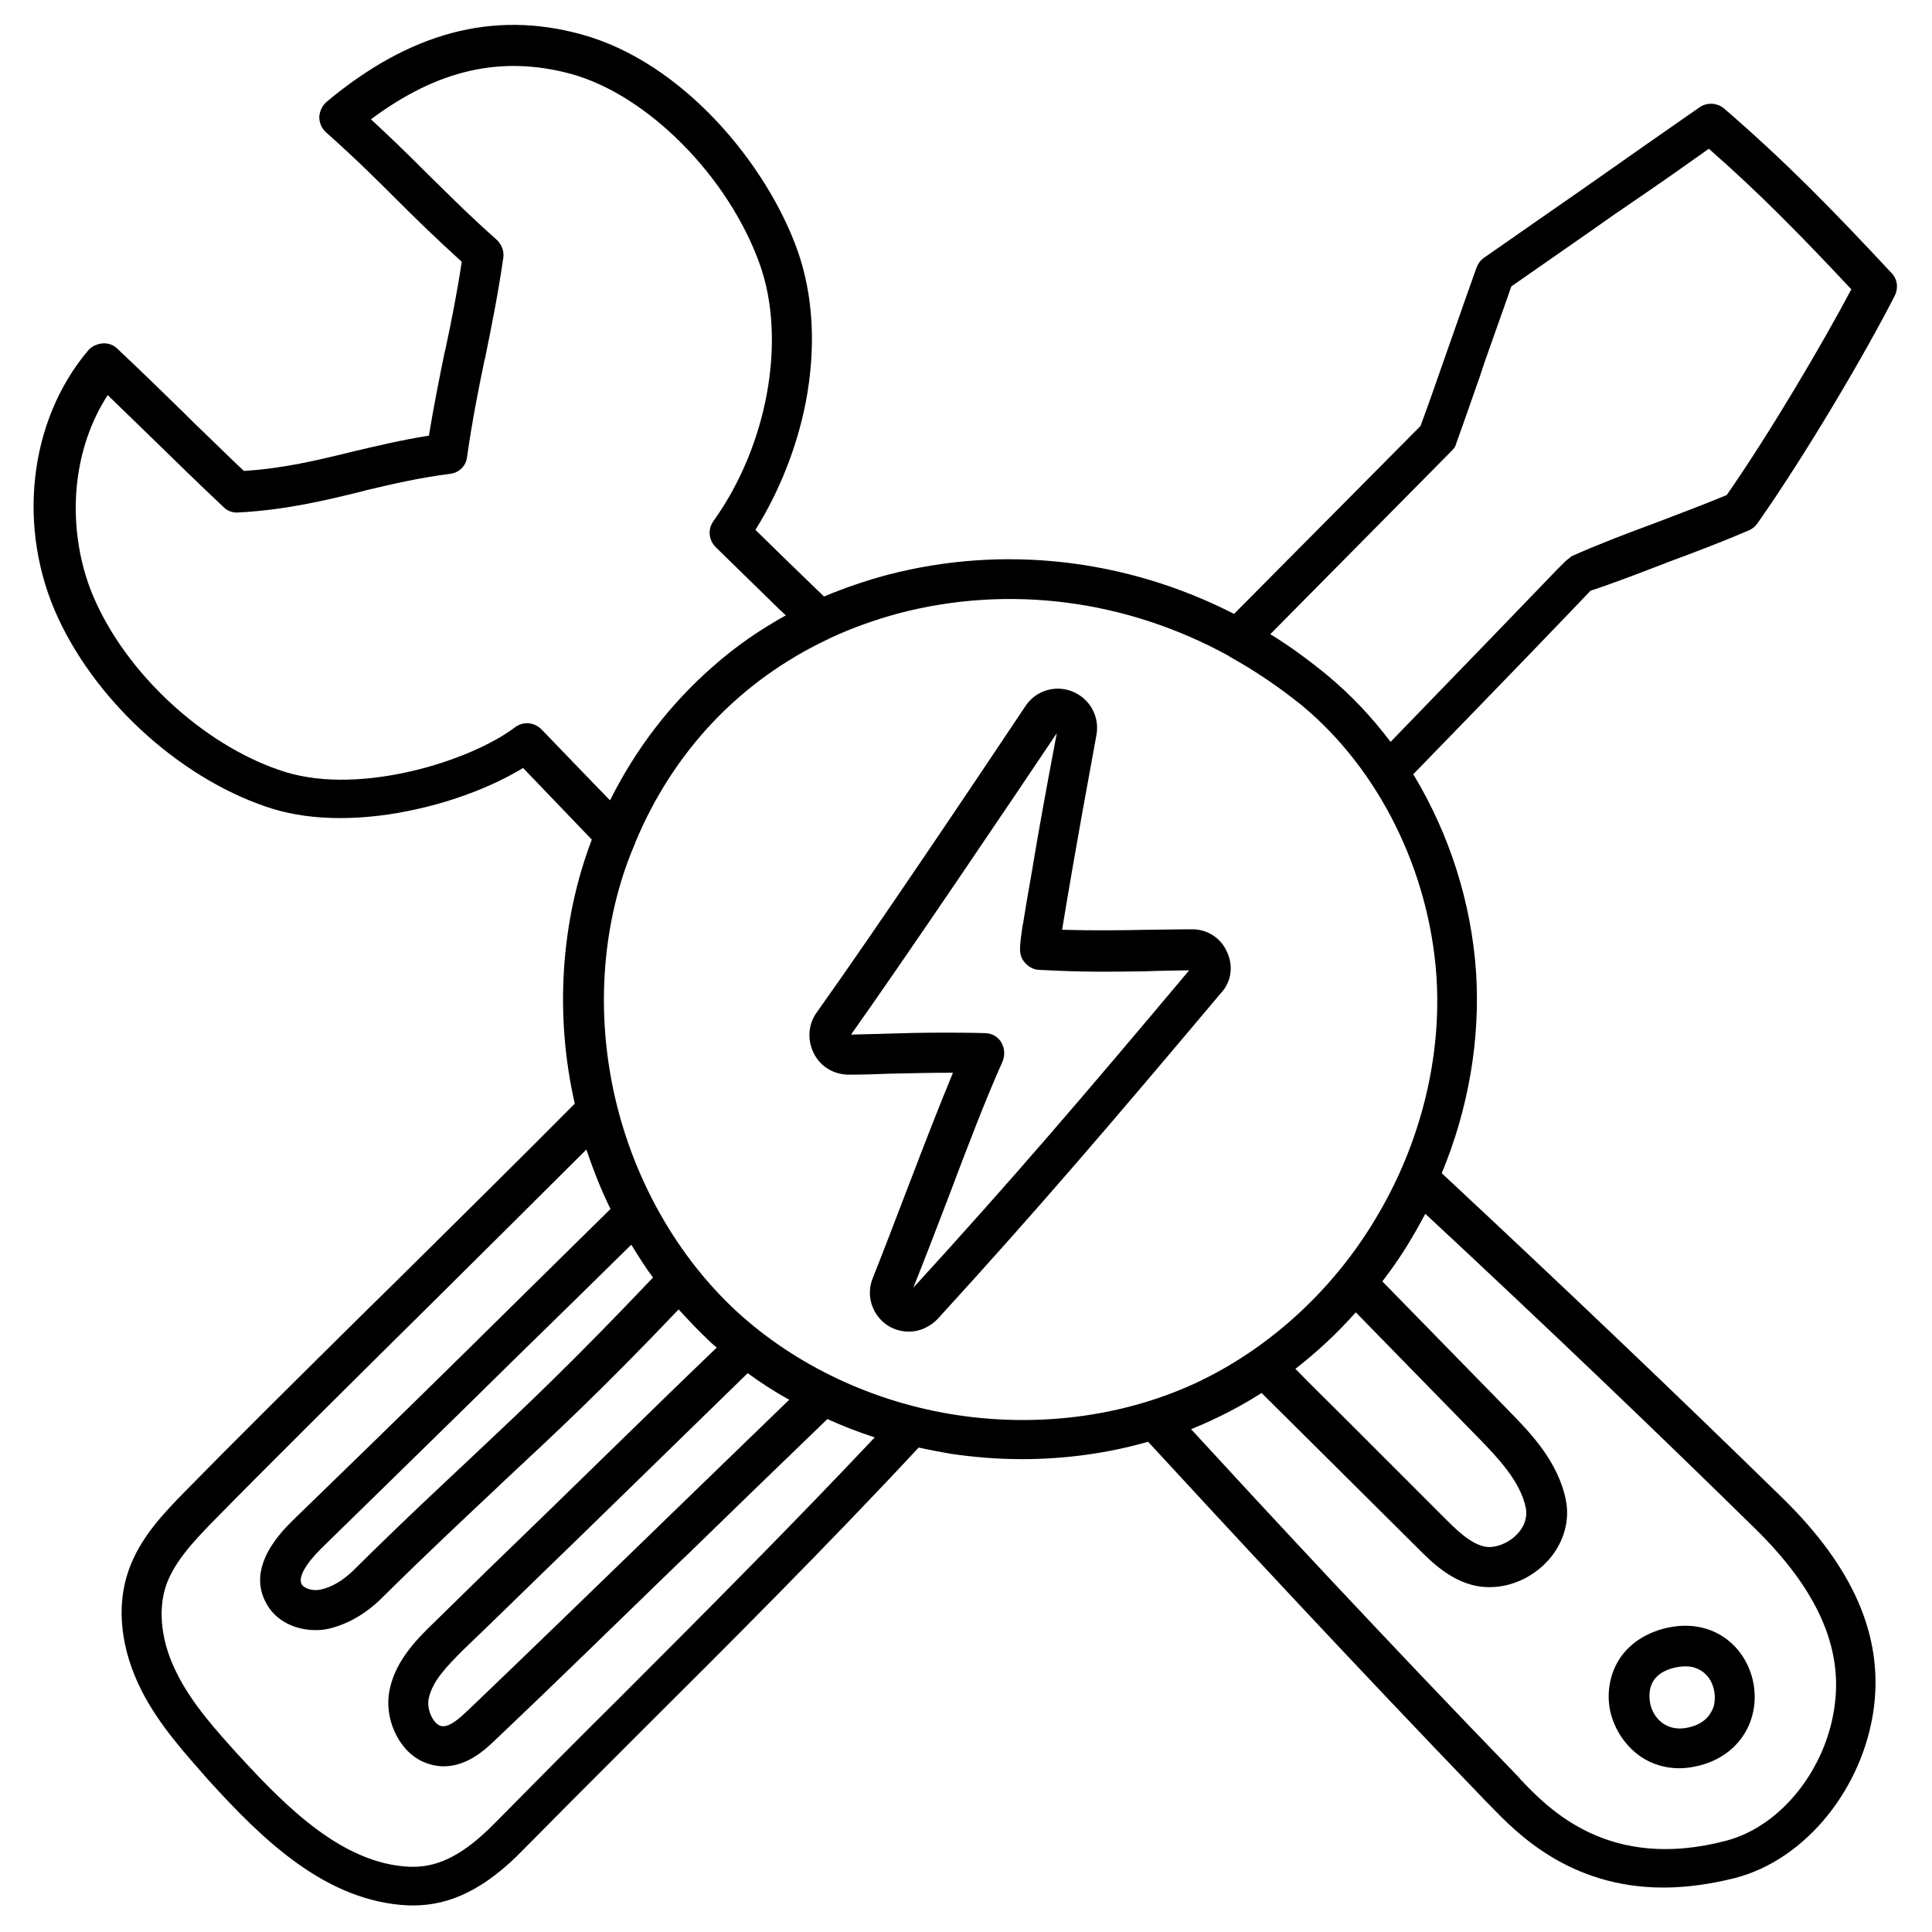 <?xml version="1.0" encoding="utf-8"?>
<!-- Generator: Adobe Illustrator 26.5.0, SVG Export Plug-In . SVG Version: 6.00 Build 0)  -->
<svg version="1.1" id="Livello_1" xmlns="http://www.w3.org/2000/svg" xmlns:xlink="http://www.w3.org/1999/xlink" x="0px" y="0px"
	 viewBox="0 0 400 400" style="enable-background:new 0 0 400 400;" xml:space="preserve">
<style type="text/css">
	.st0{fill:#D51317;}
	.st1{fill:#FFFFFF;}
	.st2{clip-path:url(#SVGID_00000143616495072509384880000012478128054134466732_);}
	.st3{clip-path:url(#SVGID_00000143616495072509384880000012478128054134466732_);fill:#D51317;}
	.st4{clip-path:url(#SVGID_00000143616495072509384880000012478128054134466732_);fill:#FFFFFF;}
	.st5{clip-path:url(#SVGID_00000002381115139208532450000010288546953419922080_);}
	.st6{clip-path:url(#SVGID_00000002381115139208532450000010288546953419922080_);fill:#D51317;}
	.st7{clip-path:url(#SVGID_00000002381115139208532450000010288546953419922080_);fill:#FFFFFF;}
	.st8{clip-path:url(#SVGID_00000025415260288689983550000015607308416735923073_);}
	.st9{clip-path:url(#SVGID_00000025415260288689983550000015607308416735923073_);fill:#D51317;}
	.st10{clip-path:url(#SVGID_00000025415260288689983550000015607308416735923073_);fill:#FFFFFF;}
	.st11{clip-path:url(#SVGID_00000089538038199017293660000009474440843304735663_);}
	.st12{clip-path:url(#SVGID_00000089538038199017293660000009474440843304735663_);fill:#D51317;}
	.st13{clip-path:url(#SVGID_00000089538038199017293660000009474440843304735663_);fill:#FFFFFF;}
	.st14{fill:#C6C6C6;}
	.st15{fill:none;stroke:#000000;stroke-miterlimit:10;}
	.st16{fill:#DADADA;}
	.st17{fill:none;stroke:#020203;stroke-width:12.5;stroke-miterlimit:50;}
	.st18{fill:#020203;}
	.st19{fill:none;stroke:#020203;stroke-width:11;stroke-miterlimit:50;}
	.st20{fill:#222222;}
	.st21{fill-rule:evenodd;clip-rule:evenodd;fill:#020203;stroke:#020203;stroke-width:3;stroke-miterlimit:10;}
	.st22{fill:none;stroke:#020203;stroke-width:6;stroke-linecap:round;stroke-linejoin:round;stroke-miterlimit:133.333;}
</style>
<path d="M343.5,117.1l1.8-0.7c5.7-2.1,11.7-4.4,16.8-6.6c0.7-0.3,1.3-0.8,1.8-1.5C374,93.9,386.3,73,392.3,61.2
	c0.8-1.6,0.5-3.5-0.7-4.7c-12.4-13.3-22-23.1-34.6-34c-1.4-1.2-3.5-1.4-5.1-0.3c-7.2,5-14.5,10.1-22.3,15.6l-2,1.4
	c-6.6,4.6-13.4,9.3-20.4,14.2c-0.7,0.5-1.2,1.2-1.5,2c-1.6,4.5-3.3,9.3-4.9,13.9l-1.2,3.4c-1.8,5.1-3.6,10.4-5.5,15.5
	c-3.6,3.6-20.6,20.8-38.6,38.9c-22.5-11.5-47.9-14.3-71.7-8.1c-4.5,1.2-8.9,2.7-13.2,4.5c-4.9-4.7-9.6-9.3-14.2-13.8
	c4.9-7.8,8.6-17.1,10.4-26.3c2.2-11.4,1.6-22.3-1.7-31.6c-6.4-17.9-23.8-39-44.8-44.7c-18.2-5-35.5-0.4-52.7,14
	c-0.9,0.8-1.4,1.9-1.5,3.1c0,1.2,0.5,2.4,1.4,3.2c6.3,5.6,10.6,9.9,14.7,14c3.8,3.8,7.8,7.7,13.4,12.8c-1,6.6-2.2,12.6-3.4,18.2
	l-0.2,0.8c-1.1,5.4-2.2,10.9-3.2,17c-5.7,0.9-10.7,2.1-16.2,3.4c-6.9,1.7-14,3.4-22.1,3.9c-2.9-2.7-5.5-5.3-8.1-7.8
	c-1.5-1.4-2.9-2.8-4.3-4.2l-0.2-0.2c-4.2-4.1-8.5-8.3-13.6-13.1c-0.8-0.8-1.9-1.2-3.1-1.1c-1.1,0.1-2.2,0.6-2.9,1.4
	c-12.4,14.6-14.9,37-6.2,55.6c8.4,18,26.3,33.8,44.5,39.4c8.2,2.5,18.8,2.5,29.8,0c8.1-1.8,16-4.9,21.9-8.5
	c4.6,4.8,9.3,9.7,14.2,14.8c0,0,0,0,0,0.1c-6.4,16.8-7.7,36.2-3.5,54.6c-10.7,10.8-25.8,25.7-36.5,36.3l-5.5,5.4
	c-15.6,15.4-30.3,30-38.6,38.5c-4.4,4.5-9.4,9.6-11.8,16.5c-2.6,7.5-1.6,16.3,2.7,24.8c3.6,7.1,8.9,12.9,13.9,18.6l0.1,0.1
	c11,12.1,24.2,25.1,41.4,25.8h0.9c7.8,0,15-3.6,22.6-11.4c6.4-6.5,13.5-13.6,21-21.1l4.6-4.6c16-15.9,37.8-37.7,56.4-57.7
	c2.2,0.5,4.5,0.9,6.7,1.3c4.8,0.7,9.7,1.1,14.7,1.1c8.9,0,17.7-1.2,26.1-3.6c16.4,17.8,41.4,44.8,69.9,74.4c0.3,0.3,0.6,0.6,0.9,0.9
	c5.3,5.5,16.3,17,35.9,17c4.7,0,9.8-0.7,14.9-2c14.6-3.8,26.6-18.7,28.7-35.5c1.8-14.7-4.3-28.8-18.9-43.1
	c-21.9-21.4-43.7-42.2-70.6-67.3c5.6-13.5,8-27.9,7.1-41.7c-1-14.4-5.5-28.5-13-40.9c18-18.5,33.6-34.7,36.7-38
	C333.9,120.8,338.8,118.9,343.5,117.1z M324,116.3c0,0-0.6,0.6-1.6,1.6c-4.6,4.8-18.6,19.3-34.5,35.7c-3.9-5.2-8.3-9.8-13.1-13.8
	c-3.8-3.1-7.7-6-11.8-8.5c20.4-20.6,37.5-37.9,37.6-38c0.5-0.5,0.8-1,0.9-1.5c1.6-4.4,3.2-9.1,4.8-13.6l1.1-3.3
	c1.7-4.9,3.6-10.1,5.5-15.6c7.3-5.1,14.4-10,21.2-14.8l5.4-3.7c4.7-3.2,9.5-6.6,14.3-10c10.5,9.2,19.1,18,29.5,29.1
	c-6,11.3-16.7,29.5-25.8,42.6c-5.1,2.1-10.9,4.3-15.4,6c-5.7,2.1-11.7,4.4-16.8,6.7C324.9,115.6,324.4,115.9,324,116.3z
	 M314.5,317.2c-1.5,1.8-3.8,3-6,3.1c0,0,0,0-0.1,0c-3,0-6.1-2.8-8.8-5.5c-7.4-7.4-14.4-14.4-21.4-21.4c-3.3-3.3-6.7-6.6-10-10
	c4.5-3.5,8.7-7.4,12.5-11.7l25.5,26.1c3.8,3.9,8.6,8.9,9.7,14.4C316.3,314.4,315.4,316.1,314.5,317.2z M252,293.5
	c3.2-1.5,6.4-3.3,9.2-5.1c5.1,5.1,10.2,10.1,15.3,15.2c5.6,5.6,11.3,11.2,17.2,17.1c3,3,7.9,7.9,14.6,7.9h0.4
	c4.7-0.1,9.3-2.4,12.4-6.2c2.8-3.5,3.9-7.8,3.1-11.8c-1.6-8-7.3-13.9-11.9-18.6l-26.1-26.7c2.3-3,4.5-6.2,6.5-9.7
	c0.8-1.3,1.5-2.7,2.4-4.3c26.2,24.4,47.3,44.6,68.4,65.3h0c12.5,12.3,17.9,24.1,16.4,36.1c-1.6,13.4-11.1,25.4-22.5,28.4
	c-24.3,6.4-36.7-6.5-42.6-12.7c-0.3-0.4-0.6-0.7-0.9-1c-27.3-28.2-51.4-54.2-67.3-71.5C248.3,295.2,250.2,294.4,252,293.5z
	 M198.3,293c-17.4-2.6-33.6-10.3-45.8-21.5c-12.2-11.3-21.1-26.9-25.1-44c-4-17.1-2.9-35.1,3.1-50.5l0.9-2.2
	c0.1-0.1,0.1-0.2,0.1-0.3c7.9-19,21.7-33.5,39.8-42.1l0.6-0.3c4.5-2.1,9.3-3.8,14.1-5.1c22.8-6,47.1-2.9,68.4,8.8l0.1,0.1h0
	c5.4,3,10.4,6.4,15.1,10.2c15.9,13.2,26.3,34.2,27.8,56c1.1,16.5-3.1,34-12,49.2c-8.8,15.2-22,27.4-36.9,34.6
	C233.5,293.1,215.7,295.6,198.3,293z M138.1,314.3l-3.7,3.6c-12.8,12.4-26,25.2-37.4,36.1c-1.9,1.8-3.7,3.4-5.3,3.4
	c-0.6,0-1.3-0.4-1.8-1.1c-1-1.3-1.5-3.3-1.1-4.8c0.8-3.5,3.6-6.4,7.1-9.9c6.7-6.4,14.5-14.1,22.9-22.2c3.9-3.8,8-7.8,11.9-11.6
	c8.1-7.9,16.5-16.1,24.1-23.5c2.6,1.9,5.5,3.8,8.6,5.5C155.3,297.6,146.6,306.1,138.1,314.3z M98.5,300.9
	c-6.8,6.4-14.6,13.6-25.4,24.3c-2.2,2.1-4.4,3.4-6.7,3.9c-1.8,0.4-3.6-0.3-4-1.2c-0.6-1.4,0.8-4,4-7.2c9.3-9.1,20.9-20.4,32.5-31.8
	l6.8-6.7c8.6-8.4,17.2-16.8,25-24.5c1.5,2.4,2.9,4.7,4.5,6.8C118.4,282.2,108.7,291.3,98.5,300.9z M99.1,277.2l-0.6,0.6
	c-14,13.8-28.3,27.7-37.9,37c-6.2,6-8.1,11.6-5.8,16.5c2.1,4.6,6.8,6.2,10.5,6.2c1,0,1.9-0.1,2.8-0.3c3.8-0.9,7.5-3,10.7-6.1
	c9.8-9.7,17-16.4,23.9-22.9l2-1.9c10.3-9.6,20-18.6,35.8-35.2c2.1,2.3,4.2,4.5,6.3,6.5c0.5,0.5,1,0.9,1.6,1.4l-8.1,7.8
	c-5,4.9-10.2,9.9-15.3,14.9c-4,3.9-8,7.8-11.9,11.6c-8.4,8.1-16.3,15.8-22.9,22.3c-3.2,3.1-8.2,7.8-9.5,14.1
	c-0.9,4,0.2,8.5,2.8,11.8c2.1,2.7,5.1,4.1,8.2,4.2h0.1c5.1,0,8.8-3.6,11-5.7c11.5-10.9,24.8-23.9,37.7-36.4l1.9-1.8
	c8.2-8,17.7-17.2,28.9-28c3.1,1.4,6.4,2.7,9.8,3.8c-16.4,17.4-34.5,35.6-53.1,54.2c-7.5,7.4-17.1,17.1-25.7,25.8
	c-6,6.1-11.2,8.9-16.7,8.9c-0.2,0-0.4,0-0.6,0c-13.9-0.5-25.6-12.2-35.5-23l-0.1-0.1c-4.7-5.2-9.6-10.6-12.7-16.8
	c-3.3-6.4-4.1-13.1-2.3-18.4c1.8-5.1,6.1-9.5,9.9-13.4c9.4-9.6,27.5-27.6,43.9-43.8c12.8-12.7,24.2-24,33.2-33c1.4,4.1,3,8.3,5,12.3
	C118.1,258.5,108.4,268,99.1,277.2z M96.7,94.6c1-7.1,2.3-13.7,3.6-20l0.1-0.3c1.3-6.4,2.7-13.3,3.8-20.9c0.2-1.4-0.3-2.7-1.3-3.7
	c-6.3-5.6-10.5-9.9-14.7-14l-1.2-1.2c-3-3-6.2-6.1-10.2-9.8c13.8-10.3,27-13.3,41.4-9.4c15.8,4.3,32.6,21.2,39.1,39.4
	c5.6,15.7,1.6,37.6-9.6,53.2c-1.2,1.7-1,3.9,0.5,5.4c4.3,4.2,8.6,8.4,13.1,12.8l1.4,1.3c-5.4,3-10.5,6.5-15.1,10.6
	c-8.7,7.6-15.9,16.9-21.3,27.7l-3.5-3.6c-3.7-3.8-7.1-7.4-10.7-11.1c-1.5-1.5-3.8-1.7-5.5-0.4c-9.3,7-31.7,14-47.3,9.3
	c-15.8-4.8-32-19.1-39.3-34.9c-3.5-7.4-4.9-16.1-4.1-24.4c0.7-7,2.9-13.4,6.4-18.8c3.8,3.7,7.1,6.9,10.2,9.9
	c4.4,4.3,8.8,8.6,13.8,13.3c0.8,0.8,1.9,1.2,3.1,1.1c9.6-0.5,18-2.5,25.3-4.3l1.1-0.3c5.5-1.3,11.1-2.6,17.4-3.4
	C95,97.9,96.5,96.5,96.7,94.6z M339.7,363.7c2.4,1.6,5.1,2.4,8,2.4c1.3,0,2.6-0.2,3.9-0.5c5.5-1.3,9.6-5,11.1-10.1
	c1.5-5.1,0.1-10.9-3.6-14.7c-3.7-3.8-9-5.1-14.7-3.6c-5.5,1.5-8.3,4.7-9.6,7.1c-1.7,3.1-2.2,6.9-1.3,10.5
	C334.5,358.5,336.7,361.6,339.7,363.7z M342.2,348.2c0.8-1.4,2.3-2.4,4.4-2.9l0,0c0.8-0.2,1.6-0.3,2.4-0.3c1.7,0,3.1,0.6,4.2,1.7
	c1.6,1.6,2.2,4.3,1.6,6.6c-0.5,1.5-1.7,3.5-5,4.3c-2,0.5-3.7,0.3-5.2-0.6c-1.7-1-2.6-2.8-2.9-4.1
	C341.6,352.4,341.1,350.2,342.2,348.2z M254,197c-1.3-2.9-4.2-4.7-7.4-4.6c-3.5,0-6.4,0.1-9,0.1c-5.6,0.1-10.5,0.2-17.7,0
	c0.8-4.9,2.6-15.9,7.1-40.3c0.7-3.8-1.3-7.5-4.9-9c-3.6-1.5-7.7-0.2-9.8,3c-9,13.5-31.2,46.6-43.2,63.4c-1.8,2.5-2,5.7-0.6,8.5
	c1.4,2.8,4.2,4.4,7.3,4.4c3,0,5.6-0.1,8.2-0.2c4.4-0.1,8.4-0.2,13.3-0.2c-2.9,7-6,15-8.9,22.6l-1.5,3.9c-2,5.2-4,10.5-6.2,16
	c-1.5,3.7-0.1,7.8,3.2,9.9c1.3,0.8,2.8,1.2,4.3,1.2c2.2,0,4.4-1,6-2.7c21-23,35.6-40.1,58.5-67.3C255,203.3,255.4,199.9,254,197z
	 M207.6,219.7c0.5-1.3,0.4-2.7-0.3-3.9c-0.7-1.2-2-1.9-3.4-1.9c-3.3-0.1-6.2-0.1-8.9-0.1c-4.2,0-8,0.1-11.1,0.2
	c-2.5,0.1-4.9,0.1-7.7,0.2c11.7-16.5,33.2-48.4,42.6-62.4c-2.4,12.6-4,21.6-5.1,28.3c-0.9,5.1-1.5,8.6-1.9,11.2l-0.1,0.4
	c-0.6,4.4-0.9,5.9,0.4,7.5c0.7,0.9,1.9,1.6,3.1,1.6c9.3,0.5,14.7,0.4,21.6,0.3l3.3-0.1c1.8,0,3.8-0.1,6.1-0.1
	c-22.5,26.8-36.9,43.6-57.1,65.7c2.7-6.8,5.2-13.3,7.3-18.8C200.2,237.7,204.1,227.5,207.6,219.7z"/>
</svg>
